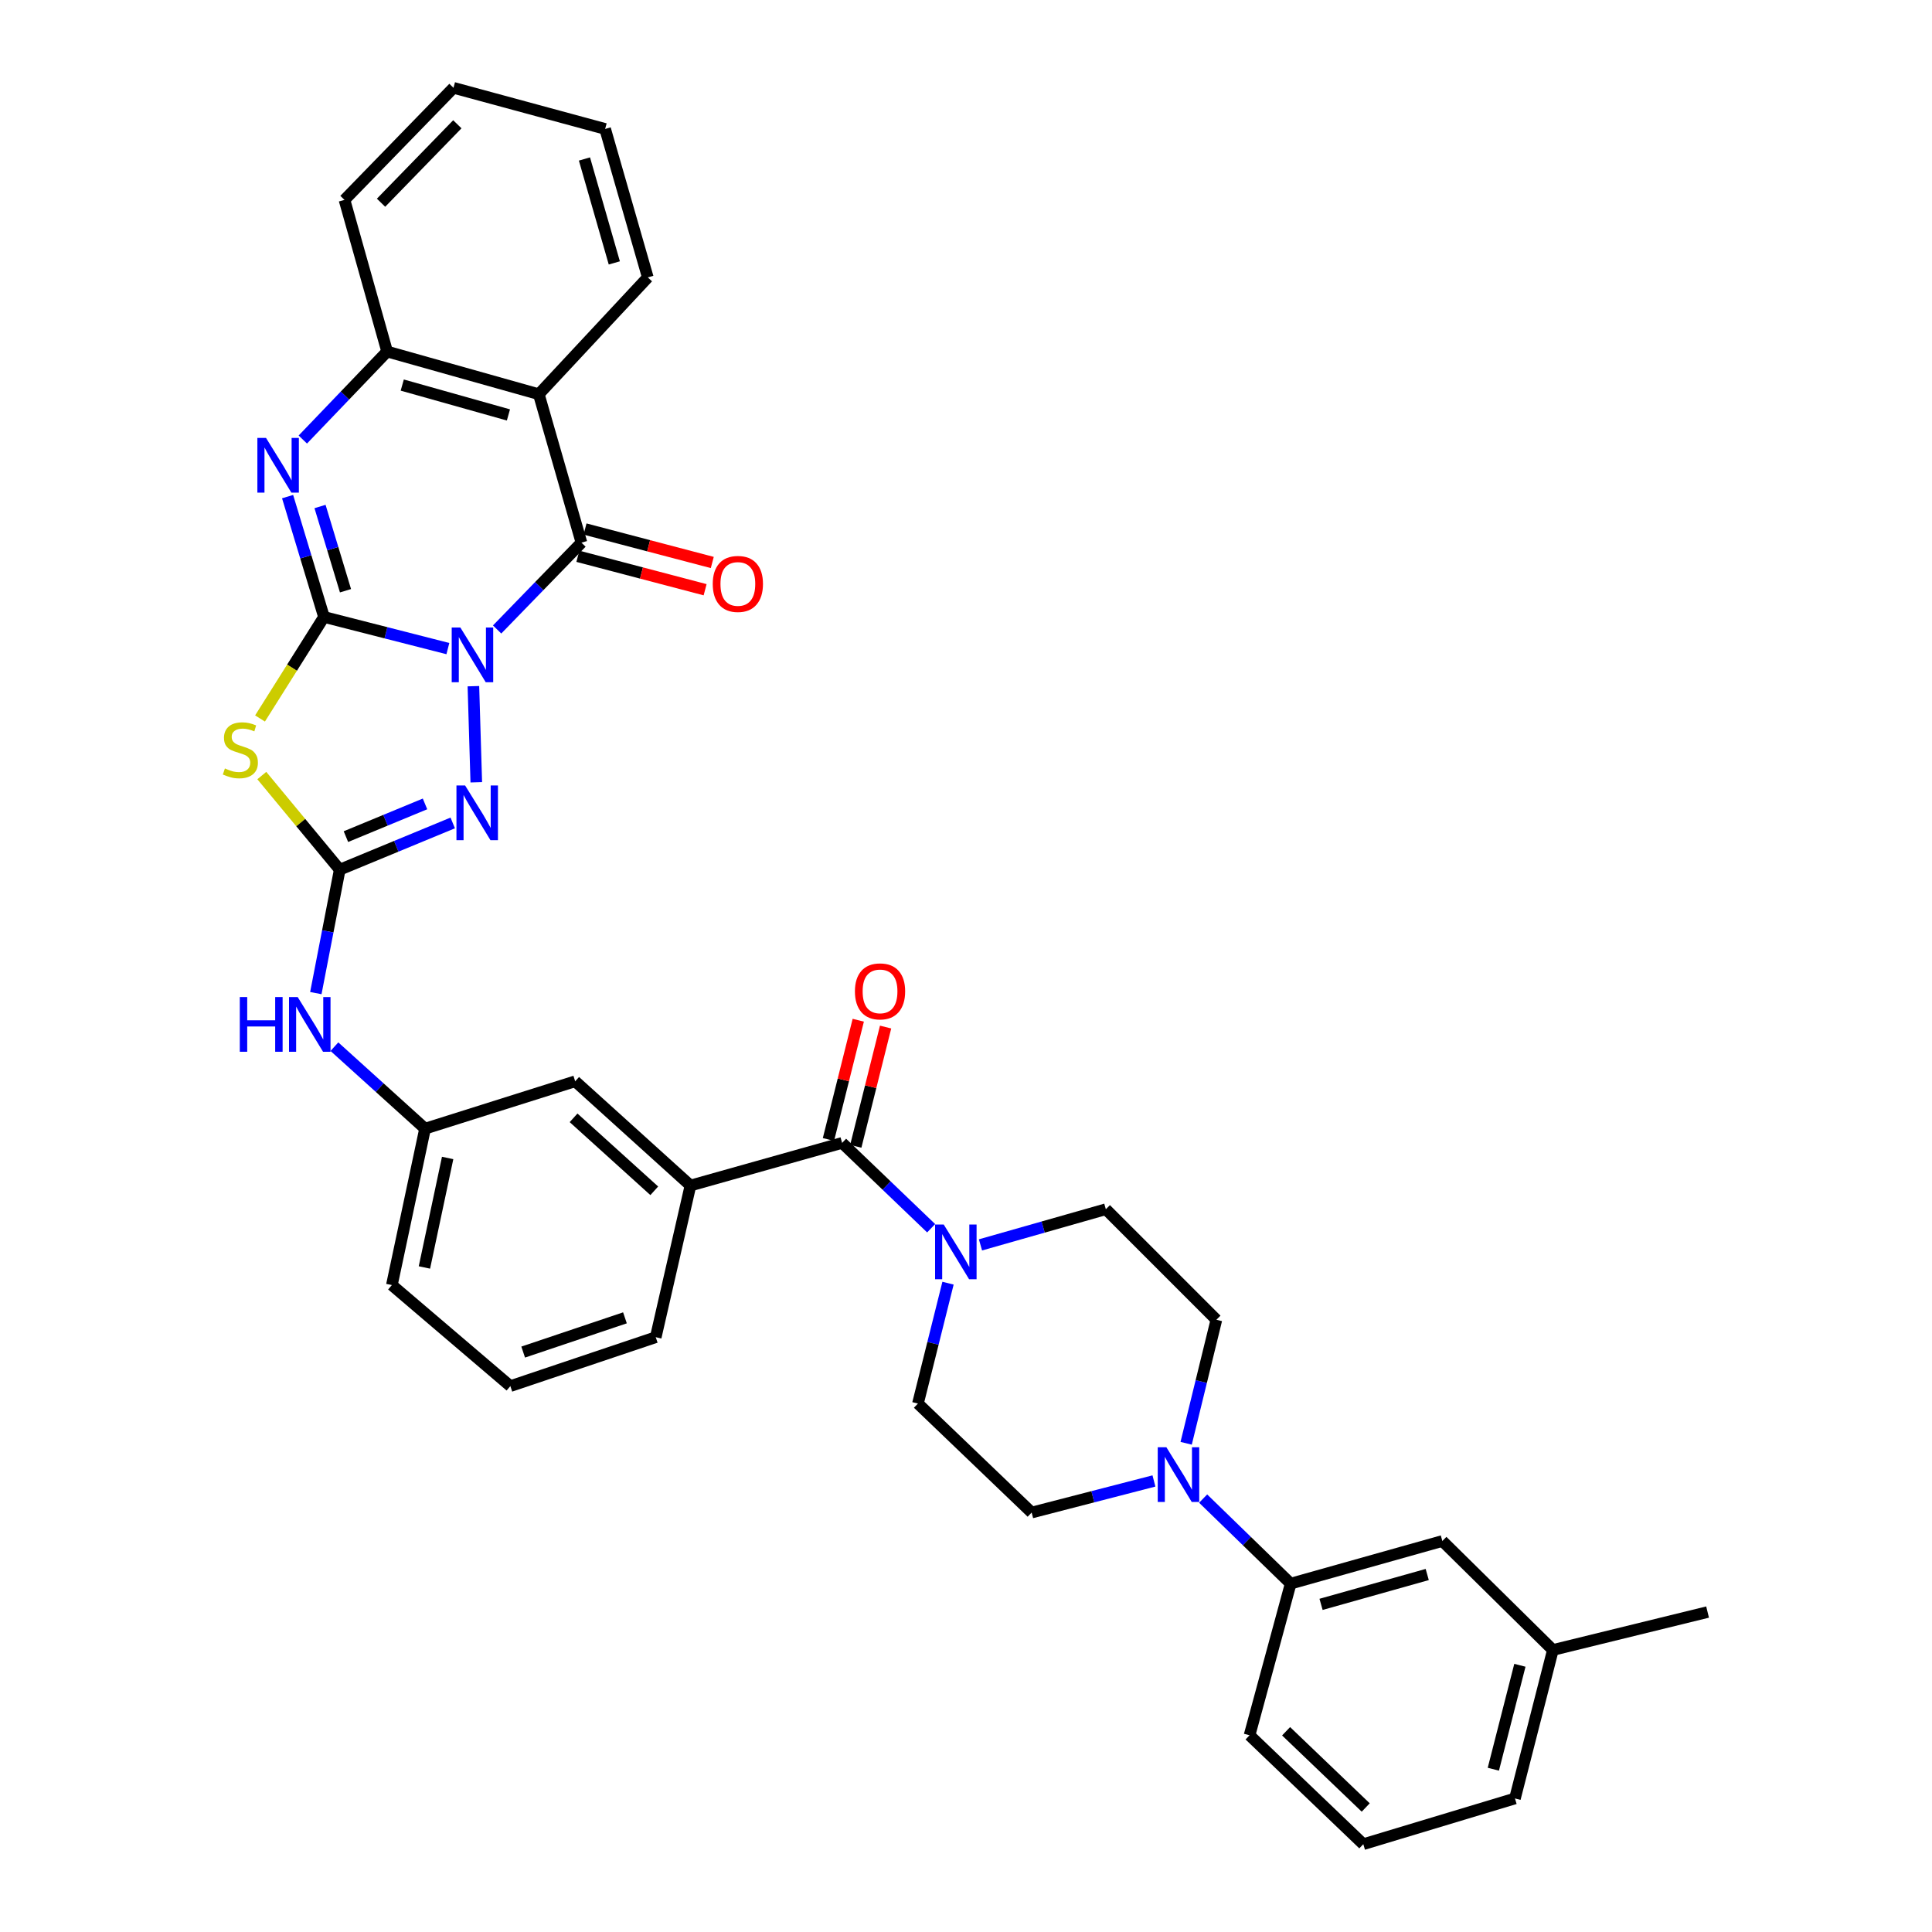 <?xml version='1.0' encoding='iso-8859-1'?>
<svg version='1.1' baseProfile='full'
              xmlns='http://www.w3.org/2000/svg'
                      xmlns:rdkit='http://www.rdkit.org/xml'
                      xmlns:xlink='http://www.w3.org/1999/xlink'
                  xml:space='preserve'
width='1000px' height='1000px' viewBox='0 0 1000 1000'>
<!-- END OF HEADER -->
<rect style='opacity:1.0;fill:#FFFFFF;stroke:none' width='1000' height='1000' x='0' y='0'> </rect>
<path class='bond-0' d='M 231.82,335.712 L 199.757,327.521' style='fill:none;fill-rule:evenodd;stroke:#0000FF;stroke-width:6px;stroke-linecap:butt;stroke-linejoin:miter;stroke-opacity:1' />
<path class='bond-0' d='M 199.757,327.521 L 167.695,319.331' style='fill:none;fill-rule:evenodd;stroke:#000000;stroke-width:6px;stroke-linecap:butt;stroke-linejoin:miter;stroke-opacity:1' />
<path class='bond-1' d='M 257.308,325.82 L 279.133,303.349' style='fill:none;fill-rule:evenodd;stroke:#0000FF;stroke-width:6px;stroke-linecap:butt;stroke-linejoin:miter;stroke-opacity:1' />
<path class='bond-1' d='M 279.133,303.349 L 300.958,280.878' style='fill:none;fill-rule:evenodd;stroke:#000000;stroke-width:6px;stroke-linecap:butt;stroke-linejoin:miter;stroke-opacity:1' />
<path class='bond-3' d='M 245.03,355.167 L 246.524,404.913' style='fill:none;fill-rule:evenodd;stroke:#0000FF;stroke-width:6px;stroke-linecap:butt;stroke-linejoin:miter;stroke-opacity:1' />
<path class='bond-2' d='M 167.695,319.331 L 151.141,345.605' style='fill:none;fill-rule:evenodd;stroke:#000000;stroke-width:6px;stroke-linecap:butt;stroke-linejoin:miter;stroke-opacity:1' />
<path class='bond-2' d='M 151.141,345.605 L 134.588,371.879' style='fill:none;fill-rule:evenodd;stroke:#CCCC00;stroke-width:6px;stroke-linecap:butt;stroke-linejoin:miter;stroke-opacity:1' />
<path class='bond-5' d='M 167.695,319.331 L 158.276,288.189' style='fill:none;fill-rule:evenodd;stroke:#000000;stroke-width:6px;stroke-linecap:butt;stroke-linejoin:miter;stroke-opacity:1' />
<path class='bond-5' d='M 158.276,288.189 L 148.858,257.047' style='fill:none;fill-rule:evenodd;stroke:#0000FF;stroke-width:6px;stroke-linecap:butt;stroke-linejoin:miter;stroke-opacity:1' />
<path class='bond-5' d='M 178.828,305.766 L 172.236,283.967' style='fill:none;fill-rule:evenodd;stroke:#000000;stroke-width:6px;stroke-linecap:butt;stroke-linejoin:miter;stroke-opacity:1' />
<path class='bond-5' d='M 172.236,283.967 L 165.643,262.168' style='fill:none;fill-rule:evenodd;stroke:#0000FF;stroke-width:6px;stroke-linecap:butt;stroke-linejoin:miter;stroke-opacity:1' />
<path class='bond-6' d='M 300.958,280.878 L 278.888,204.046' style='fill:none;fill-rule:evenodd;stroke:#000000;stroke-width:6px;stroke-linecap:butt;stroke-linejoin:miter;stroke-opacity:1' />
<path class='bond-14' d='M 299.104,287.93 L 332.036,296.588' style='fill:none;fill-rule:evenodd;stroke:#000000;stroke-width:6px;stroke-linecap:butt;stroke-linejoin:miter;stroke-opacity:1' />
<path class='bond-14' d='M 332.036,296.588 L 364.968,305.247' style='fill:none;fill-rule:evenodd;stroke:#FF0000;stroke-width:6px;stroke-linecap:butt;stroke-linejoin:miter;stroke-opacity:1' />
<path class='bond-14' d='M 302.812,273.826 L 335.744,282.484' style='fill:none;fill-rule:evenodd;stroke:#000000;stroke-width:6px;stroke-linecap:butt;stroke-linejoin:miter;stroke-opacity:1' />
<path class='bond-14' d='M 335.744,282.484 L 368.676,291.142' style='fill:none;fill-rule:evenodd;stroke:#FF0000;stroke-width:6px;stroke-linecap:butt;stroke-linejoin:miter;stroke-opacity:1' />
<path class='bond-35' d='M 135.509,401.428 L 155.677,425.784' style='fill:none;fill-rule:evenodd;stroke:#CCCC00;stroke-width:6px;stroke-linecap:butt;stroke-linejoin:miter;stroke-opacity:1' />
<path class='bond-35' d='M 155.677,425.784 L 175.845,450.14' style='fill:none;fill-rule:evenodd;stroke:#000000;stroke-width:6px;stroke-linecap:butt;stroke-linejoin:miter;stroke-opacity:1' />
<path class='bond-4' d='M 234.333,425.95 L 205.089,438.045' style='fill:none;fill-rule:evenodd;stroke:#0000FF;stroke-width:6px;stroke-linecap:butt;stroke-linejoin:miter;stroke-opacity:1' />
<path class='bond-4' d='M 205.089,438.045 L 175.845,450.14' style='fill:none;fill-rule:evenodd;stroke:#000000;stroke-width:6px;stroke-linecap:butt;stroke-linejoin:miter;stroke-opacity:1' />
<path class='bond-4' d='M 219.986,416.102 L 199.516,424.568' style='fill:none;fill-rule:evenodd;stroke:#0000FF;stroke-width:6px;stroke-linecap:butt;stroke-linejoin:miter;stroke-opacity:1' />
<path class='bond-4' d='M 199.516,424.568 L 179.045,433.034' style='fill:none;fill-rule:evenodd;stroke:#000000;stroke-width:6px;stroke-linecap:butt;stroke-linejoin:miter;stroke-opacity:1' />
<path class='bond-12' d='M 175.845,450.14 L 169.66,482.085' style='fill:none;fill-rule:evenodd;stroke:#000000;stroke-width:6px;stroke-linecap:butt;stroke-linejoin:miter;stroke-opacity:1' />
<path class='bond-12' d='M 169.66,482.085 L 163.475,514.03' style='fill:none;fill-rule:evenodd;stroke:#0000FF;stroke-width:6px;stroke-linecap:butt;stroke-linejoin:miter;stroke-opacity:1' />
<path class='bond-36' d='M 156.734,227.503 L 178.556,204.731' style='fill:none;fill-rule:evenodd;stroke:#0000FF;stroke-width:6px;stroke-linecap:butt;stroke-linejoin:miter;stroke-opacity:1' />
<path class='bond-36' d='M 178.556,204.731 L 200.379,181.959' style='fill:none;fill-rule:evenodd;stroke:#000000;stroke-width:6px;stroke-linecap:butt;stroke-linejoin:miter;stroke-opacity:1' />
<path class='bond-8' d='M 278.888,204.046 L 200.379,181.959' style='fill:none;fill-rule:evenodd;stroke:#000000;stroke-width:6px;stroke-linecap:butt;stroke-linejoin:miter;stroke-opacity:1' />
<path class='bond-8' d='M 263.162,214.771 L 208.206,199.311' style='fill:none;fill-rule:evenodd;stroke:#000000;stroke-width:6px;stroke-linecap:butt;stroke-linejoin:miter;stroke-opacity:1' />
<path class='bond-23' d='M 278.888,204.046 L 335.295,143.579' style='fill:none;fill-rule:evenodd;stroke:#000000;stroke-width:6px;stroke-linecap:butt;stroke-linejoin:miter;stroke-opacity:1' />
<path class='bond-7' d='M 435.875,591.562 L 357.382,613.632' style='fill:none;fill-rule:evenodd;stroke:#000000;stroke-width:6px;stroke-linecap:butt;stroke-linejoin:miter;stroke-opacity:1' />
<path class='bond-9' d='M 435.875,591.562 L 458.917,613.649' style='fill:none;fill-rule:evenodd;stroke:#000000;stroke-width:6px;stroke-linecap:butt;stroke-linejoin:miter;stroke-opacity:1' />
<path class='bond-9' d='M 458.917,613.649 L 481.958,635.736' style='fill:none;fill-rule:evenodd;stroke:#0000FF;stroke-width:6px;stroke-linecap:butt;stroke-linejoin:miter;stroke-opacity:1' />
<path class='bond-20' d='M 442.949,593.331 L 450.666,562.468' style='fill:none;fill-rule:evenodd;stroke:#000000;stroke-width:6px;stroke-linecap:butt;stroke-linejoin:miter;stroke-opacity:1' />
<path class='bond-20' d='M 450.666,562.468 L 458.384,531.605' style='fill:none;fill-rule:evenodd;stroke:#FF0000;stroke-width:6px;stroke-linecap:butt;stroke-linejoin:miter;stroke-opacity:1' />
<path class='bond-20' d='M 428.801,589.793 L 436.518,558.93' style='fill:none;fill-rule:evenodd;stroke:#000000;stroke-width:6px;stroke-linecap:butt;stroke-linejoin:miter;stroke-opacity:1' />
<path class='bond-20' d='M 436.518,558.93 L 444.236,528.067' style='fill:none;fill-rule:evenodd;stroke:#FF0000;stroke-width:6px;stroke-linecap:butt;stroke-linejoin:miter;stroke-opacity:1' />
<path class='bond-26' d='M 200.379,181.959 L 178.308,103.466' style='fill:none;fill-rule:evenodd;stroke:#000000;stroke-width:6px;stroke-linecap:butt;stroke-linejoin:miter;stroke-opacity:1' />
<path class='bond-16' d='M 490.693,664.168 L 482.907,695.323' style='fill:none;fill-rule:evenodd;stroke:#0000FF;stroke-width:6px;stroke-linecap:butt;stroke-linejoin:miter;stroke-opacity:1' />
<path class='bond-16' d='M 482.907,695.323 L 475.122,726.479' style='fill:none;fill-rule:evenodd;stroke:#000000;stroke-width:6px;stroke-linecap:butt;stroke-linejoin:miter;stroke-opacity:1' />
<path class='bond-17' d='M 507.495,644.355 L 539.937,635.123' style='fill:none;fill-rule:evenodd;stroke:#0000FF;stroke-width:6px;stroke-linecap:butt;stroke-linejoin:miter;stroke-opacity:1' />
<path class='bond-17' d='M 539.937,635.123 L 572.38,625.891' style='fill:none;fill-rule:evenodd;stroke:#000000;stroke-width:6px;stroke-linecap:butt;stroke-linejoin:miter;stroke-opacity:1' />
<path class='bond-10' d='M 613.952,747.039 L 621.774,715.074' style='fill:none;fill-rule:evenodd;stroke:#0000FF;stroke-width:6px;stroke-linecap:butt;stroke-linejoin:miter;stroke-opacity:1' />
<path class='bond-10' d='M 621.774,715.074 L 629.597,683.108' style='fill:none;fill-rule:evenodd;stroke:#000000;stroke-width:6px;stroke-linecap:butt;stroke-linejoin:miter;stroke-opacity:1' />
<path class='bond-13' d='M 622.746,775.665 L 645.398,797.675' style='fill:none;fill-rule:evenodd;stroke:#0000FF;stroke-width:6px;stroke-linecap:butt;stroke-linejoin:miter;stroke-opacity:1' />
<path class='bond-13' d='M 645.398,797.675 L 668.049,819.686' style='fill:none;fill-rule:evenodd;stroke:#000000;stroke-width:6px;stroke-linecap:butt;stroke-linejoin:miter;stroke-opacity:1' />
<path class='bond-39' d='M 597.279,766.544 L 565.631,774.719' style='fill:none;fill-rule:evenodd;stroke:#0000FF;stroke-width:6px;stroke-linecap:butt;stroke-linejoin:miter;stroke-opacity:1' />
<path class='bond-39' d='M 565.631,774.719 L 533.984,782.894' style='fill:none;fill-rule:evenodd;stroke:#000000;stroke-width:6px;stroke-linecap:butt;stroke-linejoin:miter;stroke-opacity:1' />
<path class='bond-11' d='M 357.382,613.632 L 297.709,559.672' style='fill:none;fill-rule:evenodd;stroke:#000000;stroke-width:6px;stroke-linecap:butt;stroke-linejoin:miter;stroke-opacity:1' />
<path class='bond-11' d='M 338.649,616.355 L 296.879,578.583' style='fill:none;fill-rule:evenodd;stroke:#000000;stroke-width:6px;stroke-linecap:butt;stroke-linejoin:miter;stroke-opacity:1' />
<path class='bond-38' d='M 357.382,613.632 L 339.411,692.134' style='fill:none;fill-rule:evenodd;stroke:#000000;stroke-width:6px;stroke-linecap:butt;stroke-linejoin:miter;stroke-opacity:1' />
<path class='bond-21' d='M 173.089,541.76 L 196.55,562.974' style='fill:none;fill-rule:evenodd;stroke:#0000FF;stroke-width:6px;stroke-linecap:butt;stroke-linejoin:miter;stroke-opacity:1' />
<path class='bond-21' d='M 196.55,562.974 L 220.01,584.189' style='fill:none;fill-rule:evenodd;stroke:#000000;stroke-width:6px;stroke-linecap:butt;stroke-linejoin:miter;stroke-opacity:1' />
<path class='bond-22' d='M 668.049,819.686 L 746.559,797.615' style='fill:none;fill-rule:evenodd;stroke:#000000;stroke-width:6px;stroke-linecap:butt;stroke-linejoin:miter;stroke-opacity:1' />
<path class='bond-22' d='M 683.773,830.415 L 738.729,814.966' style='fill:none;fill-rule:evenodd;stroke:#000000;stroke-width:6px;stroke-linecap:butt;stroke-linejoin:miter;stroke-opacity:1' />
<path class='bond-27' d='M 668.049,819.686 L 646.765,898.179' style='fill:none;fill-rule:evenodd;stroke:#000000;stroke-width:6px;stroke-linecap:butt;stroke-linejoin:miter;stroke-opacity:1' />
<path class='bond-15' d='M 297.709,559.672 L 220.01,584.189' style='fill:none;fill-rule:evenodd;stroke:#000000;stroke-width:6px;stroke-linecap:butt;stroke-linejoin:miter;stroke-opacity:1' />
<path class='bond-19' d='M 475.122,726.479 L 533.984,782.894' style='fill:none;fill-rule:evenodd;stroke:#000000;stroke-width:6px;stroke-linecap:butt;stroke-linejoin:miter;stroke-opacity:1' />
<path class='bond-18' d='M 572.38,625.891 L 629.597,683.108' style='fill:none;fill-rule:evenodd;stroke:#000000;stroke-width:6px;stroke-linecap:butt;stroke-linejoin:miter;stroke-opacity:1' />
<path class='bond-30' d='M 220.01,584.189 L 202.834,665.154' style='fill:none;fill-rule:evenodd;stroke:#000000;stroke-width:6px;stroke-linecap:butt;stroke-linejoin:miter;stroke-opacity:1' />
<path class='bond-30' d='M 231.7,599.36 L 219.676,656.036' style='fill:none;fill-rule:evenodd;stroke:#000000;stroke-width:6px;stroke-linecap:butt;stroke-linejoin:miter;stroke-opacity:1' />
<path class='bond-24' d='M 746.559,797.615 L 803.768,854.03' style='fill:none;fill-rule:evenodd;stroke:#000000;stroke-width:6px;stroke-linecap:butt;stroke-linejoin:miter;stroke-opacity:1' />
<path class='bond-33' d='M 335.295,143.579 L 313.217,66.739' style='fill:none;fill-rule:evenodd;stroke:#000000;stroke-width:6px;stroke-linecap:butt;stroke-linejoin:miter;stroke-opacity:1' />
<path class='bond-33' d='M 317.967,136.081 L 302.512,82.292' style='fill:none;fill-rule:evenodd;stroke:#000000;stroke-width:6px;stroke-linecap:butt;stroke-linejoin:miter;stroke-opacity:1' />
<path class='bond-32' d='M 803.768,854.03 L 883.841,834.399' style='fill:none;fill-rule:evenodd;stroke:#000000;stroke-width:6px;stroke-linecap:butt;stroke-linejoin:miter;stroke-opacity:1' />
<path class='bond-40' d='M 803.768,854.03 L 784.137,930.879' style='fill:none;fill-rule:evenodd;stroke:#000000;stroke-width:6px;stroke-linecap:butt;stroke-linejoin:miter;stroke-opacity:1' />
<path class='bond-40' d='M 786.693,861.948 L 772.951,915.742' style='fill:none;fill-rule:evenodd;stroke:#000000;stroke-width:6px;stroke-linecap:butt;stroke-linejoin:miter;stroke-opacity:1' />
<path class='bond-25' d='M 339.411,692.134 L 264.159,717.453' style='fill:none;fill-rule:evenodd;stroke:#000000;stroke-width:6px;stroke-linecap:butt;stroke-linejoin:miter;stroke-opacity:1' />
<path class='bond-25' d='M 323.473,682.109 L 270.796,699.833' style='fill:none;fill-rule:evenodd;stroke:#000000;stroke-width:6px;stroke-linecap:butt;stroke-linejoin:miter;stroke-opacity:1' />
<path class='bond-37' d='M 178.308,103.466 L 234.723,45.455' style='fill:none;fill-rule:evenodd;stroke:#000000;stroke-width:6px;stroke-linecap:butt;stroke-linejoin:miter;stroke-opacity:1' />
<path class='bond-37' d='M 197.226,104.932 L 236.716,64.324' style='fill:none;fill-rule:evenodd;stroke:#000000;stroke-width:6px;stroke-linecap:butt;stroke-linejoin:miter;stroke-opacity:1' />
<path class='bond-29' d='M 646.765,898.179 L 705.643,954.545' style='fill:none;fill-rule:evenodd;stroke:#000000;stroke-width:6px;stroke-linecap:butt;stroke-linejoin:miter;stroke-opacity:1' />
<path class='bond-29' d='M 665.682,896.099 L 706.897,935.556' style='fill:none;fill-rule:evenodd;stroke:#000000;stroke-width:6px;stroke-linecap:butt;stroke-linejoin:miter;stroke-opacity:1' />
<path class='bond-28' d='M 264.159,717.453 L 202.834,665.154' style='fill:none;fill-rule:evenodd;stroke:#000000;stroke-width:6px;stroke-linecap:butt;stroke-linejoin:miter;stroke-opacity:1' />
<path class='bond-31' d='M 705.643,954.545 L 784.137,930.879' style='fill:none;fill-rule:evenodd;stroke:#000000;stroke-width:6px;stroke-linecap:butt;stroke-linejoin:miter;stroke-opacity:1' />
<path class='bond-34' d='M 313.217,66.739 L 234.723,45.455' style='fill:none;fill-rule:evenodd;stroke:#000000;stroke-width:6px;stroke-linecap:butt;stroke-linejoin:miter;stroke-opacity:1' />
<path  class='atom-0' d='M 238.283 324.802
L 247.563 339.802
Q 248.483 341.282, 249.963 343.962
Q 251.443 346.642, 251.523 346.802
L 251.523 324.802
L 255.283 324.802
L 255.283 353.122
L 251.403 353.122
L 241.443 336.722
Q 240.283 334.802, 239.043 332.602
Q 237.843 330.402, 237.483 329.722
L 237.483 353.122
L 233.803 353.122
L 233.803 324.802
L 238.283 324.802
' fill='#0000FF'/>
<path  class='atom-3' d='M 116.413 397.749
Q 116.733 397.869, 118.053 398.429
Q 119.373 398.989, 120.813 399.349
Q 122.293 399.669, 123.733 399.669
Q 126.413 399.669, 127.973 398.389
Q 129.533 397.069, 129.533 394.789
Q 129.533 393.229, 128.733 392.269
Q 127.973 391.309, 126.773 390.789
Q 125.573 390.269, 123.573 389.669
Q 121.053 388.909, 119.533 388.189
Q 118.053 387.469, 116.973 385.949
Q 115.933 384.429, 115.933 381.869
Q 115.933 378.309, 118.333 376.109
Q 120.773 373.909, 125.573 373.909
Q 128.853 373.909, 132.573 375.469
L 131.653 378.549
Q 128.253 377.149, 125.693 377.149
Q 122.933 377.149, 121.413 378.309
Q 119.893 379.429, 119.933 381.389
Q 119.933 382.909, 120.693 383.829
Q 121.493 384.749, 122.613 385.269
Q 123.773 385.789, 125.693 386.389
Q 128.253 387.189, 129.773 387.989
Q 131.293 388.789, 132.373 390.429
Q 133.493 392.029, 133.493 394.789
Q 133.493 398.709, 130.853 400.829
Q 128.253 402.909, 123.893 402.909
Q 121.373 402.909, 119.453 402.349
Q 117.573 401.829, 115.333 400.909
L 116.413 397.749
' fill='#CCCC00'/>
<path  class='atom-4' d='M 240.738 406.553
L 250.018 421.553
Q 250.938 423.033, 252.418 425.713
Q 253.898 428.393, 253.978 428.553
L 253.978 406.553
L 257.738 406.553
L 257.738 434.873
L 253.858 434.873
L 243.898 418.473
Q 242.738 416.553, 241.498 414.353
Q 240.298 412.153, 239.938 411.473
L 239.938 434.873
L 236.258 434.873
L 236.258 406.553
L 240.738 406.553
' fill='#0000FF'/>
<path  class='atom-6' d='M 137.695 226.677
L 146.975 241.677
Q 147.895 243.157, 149.375 245.837
Q 150.855 248.517, 150.935 248.677
L 150.935 226.677
L 154.695 226.677
L 154.695 254.997
L 150.815 254.997
L 140.855 238.597
Q 139.695 236.677, 138.455 234.477
Q 137.255 232.277, 136.895 231.597
L 136.895 254.997
L 133.215 254.997
L 133.215 226.677
L 137.695 226.677
' fill='#0000FF'/>
<path  class='atom-10' d='M 488.477 633.825
L 497.757 648.825
Q 498.677 650.305, 500.157 652.985
Q 501.637 655.665, 501.717 655.825
L 501.717 633.825
L 505.477 633.825
L 505.477 662.145
L 501.597 662.145
L 491.637 645.745
Q 490.477 643.825, 489.237 641.625
Q 488.037 639.425, 487.677 638.745
L 487.677 662.145
L 483.997 662.145
L 483.997 633.825
L 488.477 633.825
' fill='#0000FF'/>
<path  class='atom-11' d='M 603.722 749.102
L 613.002 764.102
Q 613.922 765.582, 615.402 768.262
Q 616.882 770.942, 616.962 771.102
L 616.962 749.102
L 620.722 749.102
L 620.722 777.422
L 616.842 777.422
L 606.882 761.022
Q 605.722 759.102, 604.482 756.902
Q 603.282 754.702, 602.922 754.022
L 602.922 777.422
L 599.242 777.422
L 599.242 749.102
L 603.722 749.102
' fill='#0000FF'/>
<path  class='atom-13' d='M 124.118 516.069
L 127.958 516.069
L 127.958 528.109
L 142.438 528.109
L 142.438 516.069
L 146.278 516.069
L 146.278 544.389
L 142.438 544.389
L 142.438 531.309
L 127.958 531.309
L 127.958 544.389
L 124.118 544.389
L 124.118 516.069
' fill='#0000FF'/>
<path  class='atom-13' d='M 154.078 516.069
L 163.358 531.069
Q 164.278 532.549, 165.758 535.229
Q 167.238 537.909, 167.318 538.069
L 167.318 516.069
L 171.078 516.069
L 171.078 544.389
L 167.198 544.389
L 157.238 527.989
Q 156.078 526.069, 154.838 523.869
Q 153.638 521.669, 153.278 520.989
L 153.278 544.389
L 149.598 544.389
L 149.598 516.069
L 154.078 516.069
' fill='#0000FF'/>
<path  class='atom-15' d='M 368.915 302.242
Q 368.915 295.442, 372.275 291.642
Q 375.635 287.842, 381.915 287.842
Q 388.195 287.842, 391.555 291.642
Q 394.915 295.442, 394.915 302.242
Q 394.915 309.122, 391.515 313.042
Q 388.115 316.922, 381.915 316.922
Q 375.675 316.922, 372.275 313.042
Q 368.915 309.162, 368.915 302.242
M 381.915 313.722
Q 386.235 313.722, 388.555 310.842
Q 390.915 307.922, 390.915 302.242
Q 390.915 296.682, 388.555 293.882
Q 386.235 291.042, 381.915 291.042
Q 377.595 291.042, 375.235 293.842
Q 372.915 296.642, 372.915 302.242
Q 372.915 307.962, 375.235 310.842
Q 377.595 313.722, 381.915 313.722
' fill='#FF0000'/>
<path  class='atom-21' d='M 442.506 513.133
Q 442.506 506.333, 445.866 502.533
Q 449.226 498.733, 455.506 498.733
Q 461.786 498.733, 465.146 502.533
Q 468.506 506.333, 468.506 513.133
Q 468.506 520.013, 465.106 523.933
Q 461.706 527.813, 455.506 527.813
Q 449.266 527.813, 445.866 523.933
Q 442.506 520.053, 442.506 513.133
M 455.506 524.613
Q 459.826 524.613, 462.146 521.733
Q 464.506 518.813, 464.506 513.133
Q 464.506 507.573, 462.146 504.773
Q 459.826 501.933, 455.506 501.933
Q 451.186 501.933, 448.826 504.733
Q 446.506 507.533, 446.506 513.133
Q 446.506 518.853, 448.826 521.733
Q 451.186 524.613, 455.506 524.613
' fill='#FF0000'/>
</svg>
